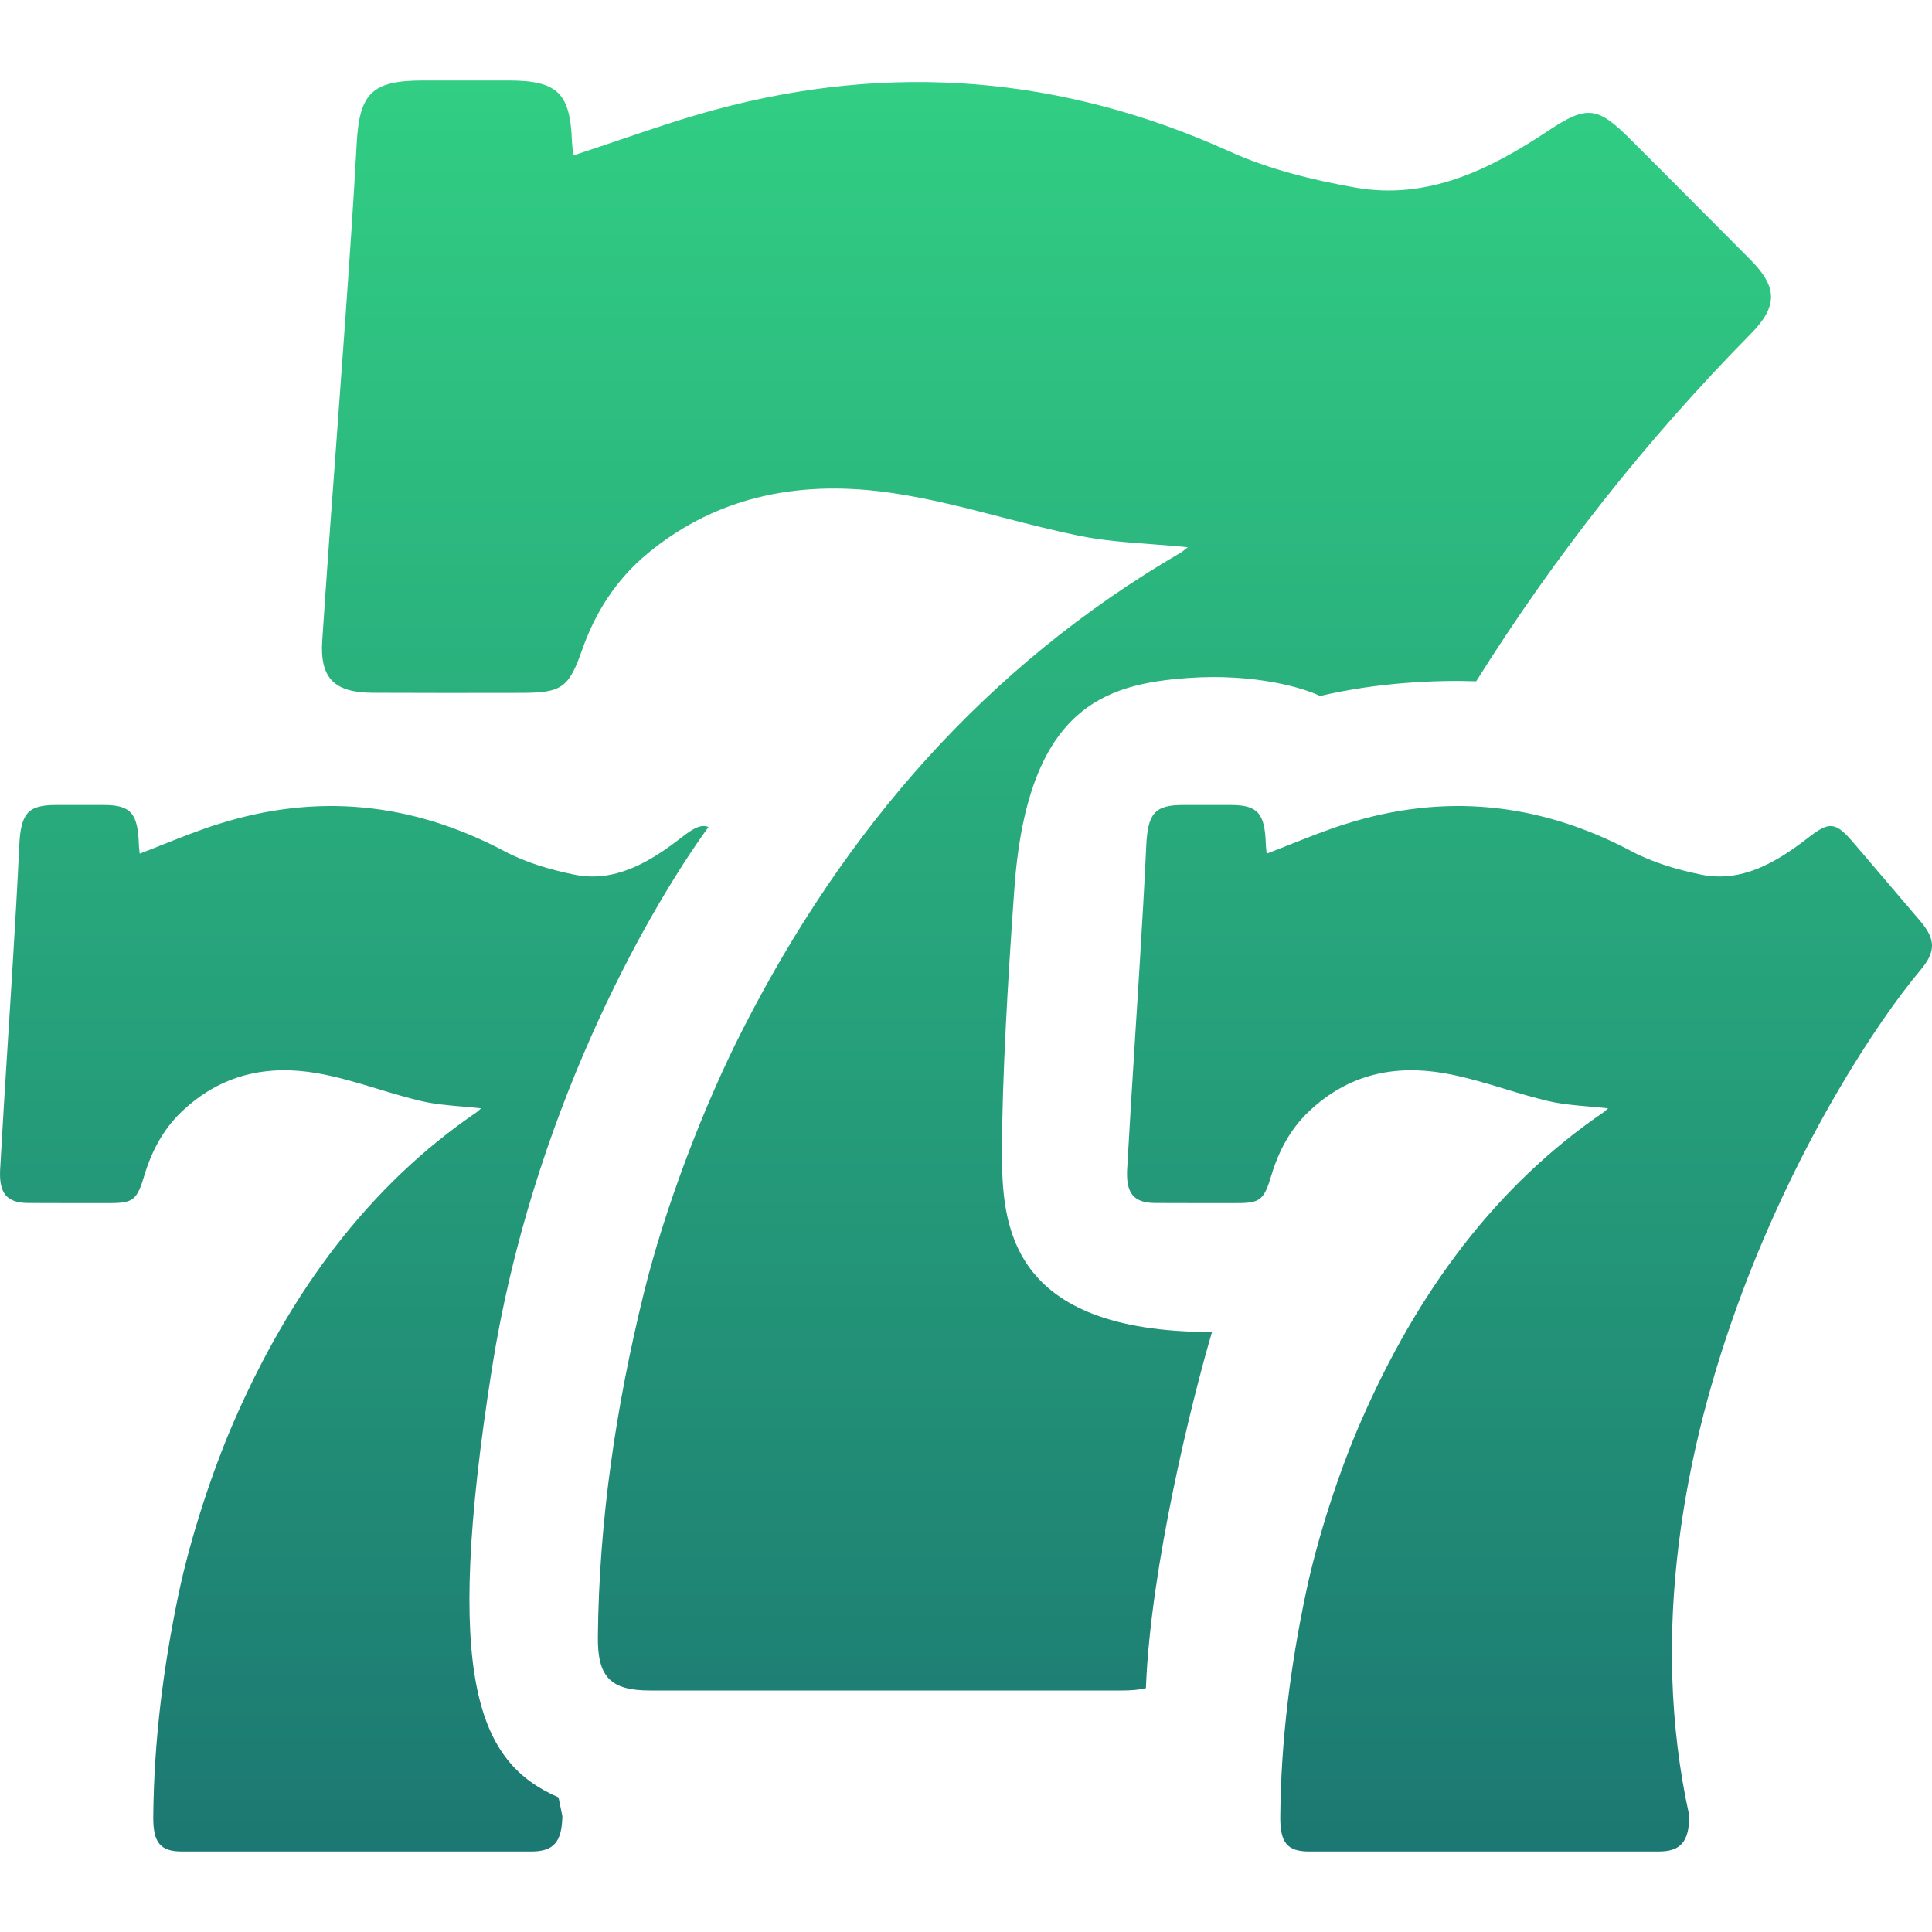 <svg width="24" height="24" viewBox="0 0 24 24" fill="none" xmlns="http://www.w3.org/2000/svg">
<path d="M9.23 12.781C8.742 13.736 8.259 15.001 7.997 16.067C7.653 17.468 7.441 18.887 7.427 20.334C7.422 20.833 7.584 21 8.074 21C9.365 21 10.657 21 11.949 21L13.946 21C14.057 21 14.153 20.991 14.235 20.971L14.236 20.944C14.296 19.453 14.807 17.391 15.056 16.547C12.522 16.547 12.447 15.205 12.447 14.311C12.447 13.416 12.522 12.149 12.596 11.106C12.745 8.795 13.714 8.497 14.758 8.422C15.592 8.363 16.199 8.547 16.398 8.646C17.128 8.474 17.852 8.447 18.338 8.463C19.311 6.91 20.445 5.47 21.747 4.149C22.084 3.808 22.084 3.57 21.749 3.231C21.405 2.884 21.06 2.538 20.715 2.192L20.257 1.734C19.843 1.318 19.712 1.306 19.233 1.624C18.505 2.108 17.733 2.49 16.831 2.329C16.304 2.235 15.767 2.104 15.282 1.885C13.202 0.942 11.07 0.77 8.876 1.365C8.474 1.474 8.079 1.608 7.68 1.744C7.496 1.806 7.311 1.869 7.124 1.93L7.118 1.881C7.112 1.841 7.107 1.8 7.105 1.758C7.084 1.157 6.925 1.002 6.326 1C6.089 1 5.851 1 5.614 1L5.256 1C4.621 1 4.464 1.157 4.431 1.785C4.391 2.519 4.34 3.253 4.288 3.987C4.253 4.478 4.217 4.969 4.181 5.46C4.119 6.292 4.058 7.126 4.003 7.959C3.972 8.43 4.158 8.605 4.636 8.606C5.247 8.609 5.859 8.608 6.471 8.607C6.977 8.607 7.065 8.546 7.23 8.076C7.395 7.604 7.658 7.195 8.045 6.875C8.94 6.135 9.994 5.961 11.096 6.126C11.552 6.194 12 6.31 12.448 6.426C12.769 6.509 13.089 6.591 13.412 6.657C13.706 6.716 14.006 6.738 14.317 6.761C14.461 6.772 14.607 6.783 14.756 6.798L14.733 6.816L14.712 6.832C14.693 6.848 14.679 6.859 14.663 6.868C12.245 8.277 10.493 10.305 9.23 12.781Z" fill="url(#paint0_linear_27746_104039)"/>
<path d="M8.801 10.273C7.994 11.388 6.601 13.896 6.112 16.994C5.498 20.88 5.945 21.897 6.938 22.328C6.953 22.405 6.969 22.483 6.986 22.561C6.98 22.883 6.877 23 6.6 23L5.49 23C4.773 23 2.981 23 2.263 23C1.991 23 1.901 22.891 1.904 22.567C1.912 21.627 2.029 20.704 2.22 19.793C2.366 19.101 2.635 18.279 2.906 17.657C3.607 16.048 4.581 14.73 5.924 13.814C5.933 13.808 5.94 13.801 5.951 13.791L5.963 13.78L5.976 13.768C5.893 13.759 5.812 13.752 5.732 13.745C5.559 13.73 5.392 13.715 5.229 13.677C5.049 13.634 4.871 13.581 4.694 13.527C4.444 13.451 4.195 13.376 3.942 13.332C3.33 13.225 2.745 13.338 2.247 13.819C2.032 14.027 1.886 14.292 1.794 14.599C1.703 14.905 1.654 14.945 1.373 14.945C1.033 14.945 0.693 14.946 0.353 14.944C0.088 14.943 -0.015 14.83 0.002 14.523C0.032 13.982 0.066 13.441 0.1 12.9C0.12 12.58 0.141 12.261 0.16 11.941C0.189 11.465 0.217 10.988 0.239 10.51C0.258 10.102 0.345 10 0.698 10L0.896 10C1.028 10 1.16 10 1.292 10C1.625 10.001 1.713 10.102 1.725 10.493C1.726 10.52 1.729 10.547 1.732 10.573L1.736 10.604C1.839 10.565 1.942 10.524 2.045 10.483C2.266 10.395 2.486 10.308 2.709 10.238C3.928 9.851 5.112 9.962 6.268 10.575C6.537 10.718 6.835 10.803 7.128 10.864C7.629 10.968 8.058 10.72 8.463 10.406C8.618 10.285 8.708 10.237 8.801 10.273Z" fill="url(#paint1_linear_27746_104039)"/>
<path d="M16.906 17.657C16.634 18.279 16.366 19.101 16.221 19.793C16.029 20.704 15.912 21.627 15.904 22.567C15.901 22.891 15.991 23 16.263 23C16.981 23 18.773 23 19.49 23L20.6 23C20.877 23 20.98 22.883 20.986 22.561C19.976 18 22.759 13.353 23.86 12.047C24.046 11.825 24.047 11.671 23.861 11.45C23.669 11.225 23.478 11 23.286 10.775L23.032 10.477C22.802 10.207 22.729 10.199 22.463 10.406C22.058 10.72 21.629 10.968 21.128 10.864C20.835 10.803 20.537 10.718 20.268 10.575C19.112 9.962 17.928 9.851 16.709 10.238C16.486 10.308 16.266 10.396 16.045 10.483C15.942 10.524 15.839 10.565 15.736 10.604L15.732 10.573C15.729 10.547 15.726 10.52 15.725 10.493C15.713 10.102 15.625 10.001 15.292 10C15.16 10 15.028 10 14.896 10L14.697 10C14.345 10 14.258 10.102 14.239 10.51C14.217 10.988 14.189 11.465 14.16 11.941C14.141 12.26 14.12 12.58 14.1 12.899L14.1 12.9C14.066 13.441 14.032 13.982 14.002 14.523C13.985 14.83 14.088 14.943 14.353 14.944C14.693 14.946 15.033 14.945 15.373 14.945C15.654 14.945 15.703 14.905 15.794 14.599C15.886 14.292 16.032 14.027 16.247 13.819C16.745 13.338 17.33 13.225 17.942 13.332C18.195 13.376 18.444 13.451 18.694 13.527C18.871 13.581 19.049 13.634 19.229 13.677C19.392 13.715 19.559 13.73 19.732 13.745C19.812 13.752 19.893 13.759 19.976 13.768L19.963 13.78L19.951 13.791C19.941 13.801 19.933 13.808 19.924 13.814C18.581 14.73 17.607 16.048 16.906 17.657Z" fill="url(#paint2_linear_27746_104039)"/>
<defs>
<linearGradient id="paint0_linear_27746_104039" x1="12" y1="1" x2="12" y2="23" gradientUnits="userSpaceOnUse">
<stop stop-color="#31CE83"/>
<stop offset="1" stop-color="#1C7872"/>
</linearGradient>
<linearGradient id="paint1_linear_27746_104039" x1="12" y1="1" x2="12" y2="23" gradientUnits="userSpaceOnUse">
<stop stop-color="#31CE83"/>
<stop offset="1" stop-color="#1C7872"/>
</linearGradient>
<linearGradient id="paint2_linear_27746_104039" x1="12" y1="1" x2="12" y2="23" gradientUnits="userSpaceOnUse">
<stop stop-color="#31CE83"/>
<stop offset="1" stop-color="#1C7872"/>
</linearGradient>
</defs>
</svg>
